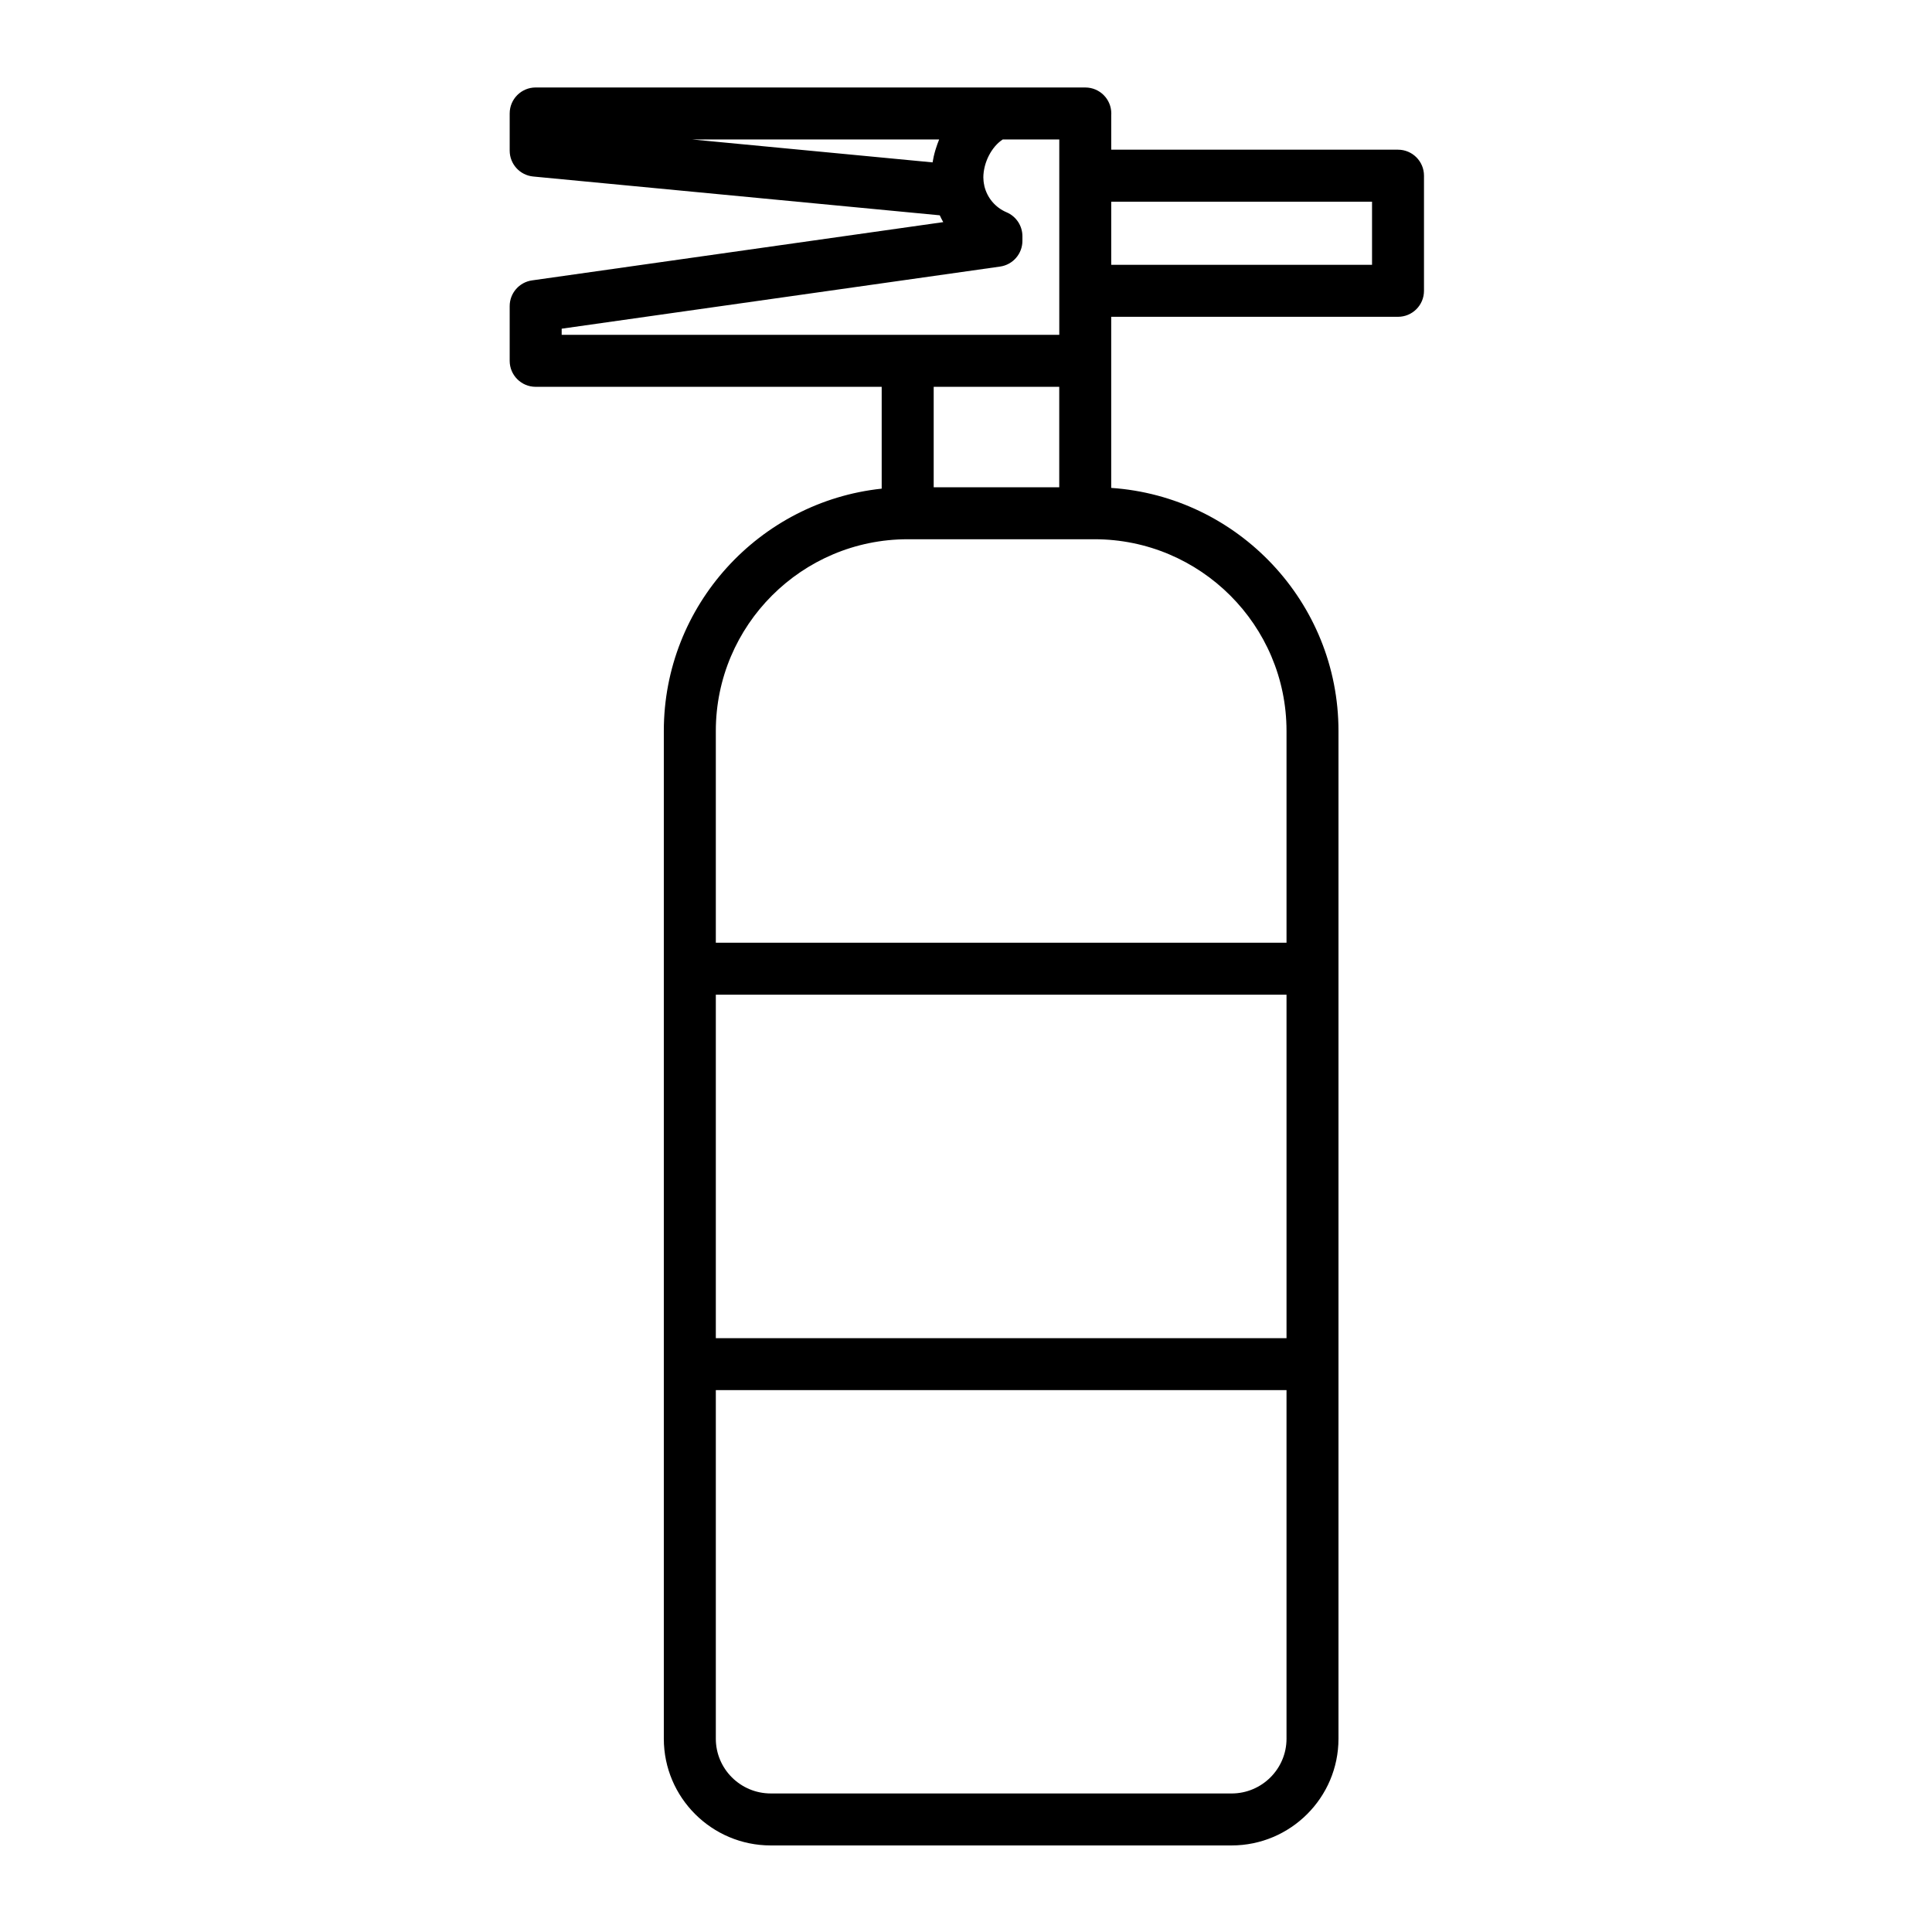 <?xml version="1.0" encoding="UTF-8"?>
<!-- Uploaded to: SVG Repo, www.svgrepo.com, Generator: SVG Repo Mixer Tools -->
<svg fill="#000000" width="800px" height="800px" version="1.1" viewBox="144 144 512 512" xmlns="http://www.w3.org/2000/svg">
 <path d="m514.49 183.67h-76.004v-9.074c0.016-0.172 0.02-0.348 0.02-0.523 0-3.805-3.082-6.887-6.887-6.887h-0.012-0.012-23.523-0.012l-122.1-0.004c-3.805 0-6.887 3.082-6.887 6.887v9.852c0 3.551 2.699 6.519 6.234 6.856l107.74 10.281c0.285 0.613 0.59 1.223 0.926 1.809l-108.98 15.441c-3.398 0.48-5.922 3.391-5.922 6.82v14.496c0 3.805 3.082 6.887 6.887 6.887h91.699v26.988c-32.406 3.449-57.738 30.926-57.738 64.211v267.07c0 15.598 12.711 28.281 28.336 28.281h122.12c15.625 0 28.336-12.688 28.336-28.281v-267.07c0-34.121-26.637-62.129-60.23-64.41v-45.344h76.004c3.805 0 6.887-3.082 6.887-6.887v-30.508c0.004-3.805-3.082-6.891-6.887-6.891zm-121.83-2.117c-0.078 0.199-0.16 0.402-0.234 0.602-0.137 0.371-0.258 0.746-0.375 1.121-0.055 0.176-0.117 0.348-0.168 0.527-0.164 0.555-0.312 1.113-0.438 1.68 0 0.004 0 0.008-0.004 0.012-0.113 0.512-0.215 1.023-0.297 1.539l-63.695-6.074h65.434c-0.078 0.195-0.148 0.395-0.223 0.594zm-99.809 51.18v-1.625l116.18-16.465c3.398-0.48 5.922-3.391 5.922-6.82v-1.219c0-2.766-1.652-5.262-4.199-6.344-3.008-1.273-5.156-3.879-5.883-6.949-0.016-0.07-0.02-0.141-0.035-0.211-0.078-0.34-0.137-0.684-0.172-1.023-0.004-0.02-0.008-0.039-0.008-0.055-0.035-0.34-0.059-0.684-0.059-1.02 0-0.457 0.035-0.918 0.094-1.379 0.008-0.055 0.012-0.109 0.02-0.164 0.062-0.438 0.148-0.875 0.258-1.312 0.02-0.07 0.035-0.145 0.055-0.215 0.113-0.43 0.25-0.852 0.406-1.266 0.023-0.066 0.051-0.133 0.074-0.195 0.164-0.422 0.348-0.832 0.555-1.23 0.02-0.039 0.043-0.078 0.062-0.117 0.219-0.418 0.453-0.82 0.711-1.207l0.004-0.004c0.254-0.383 0.527-0.738 0.816-1.082 0.027-0.035 0.059-0.074 0.09-0.109 0.277-0.32 0.57-0.617 0.871-0.891 0.043-0.039 0.09-0.082 0.133-0.117 0.305-0.266 0.613-0.504 0.938-0.715 0.023-0.016 0.047-0.027 0.066-0.043h14.973v51.777zm131.86 13.777v26.617h-33.273v-26.617zm60.23 358.27c0 8-6.535 14.508-14.562 14.508l-122.12-0.004c-8.027 0-14.559-6.504-14.559-14.508v-92.375h151.24zm0-106.15h-151.24v-91.023h151.24zm0-160.92v56.117h-151.24v-56.117c0-28.012 22.809-50.805 50.848-50.805h49.504c28.059 0 50.887 22.793 50.887 50.805zm22.664-123.53h-69.117v-16.73h69.117z"/>
</svg>